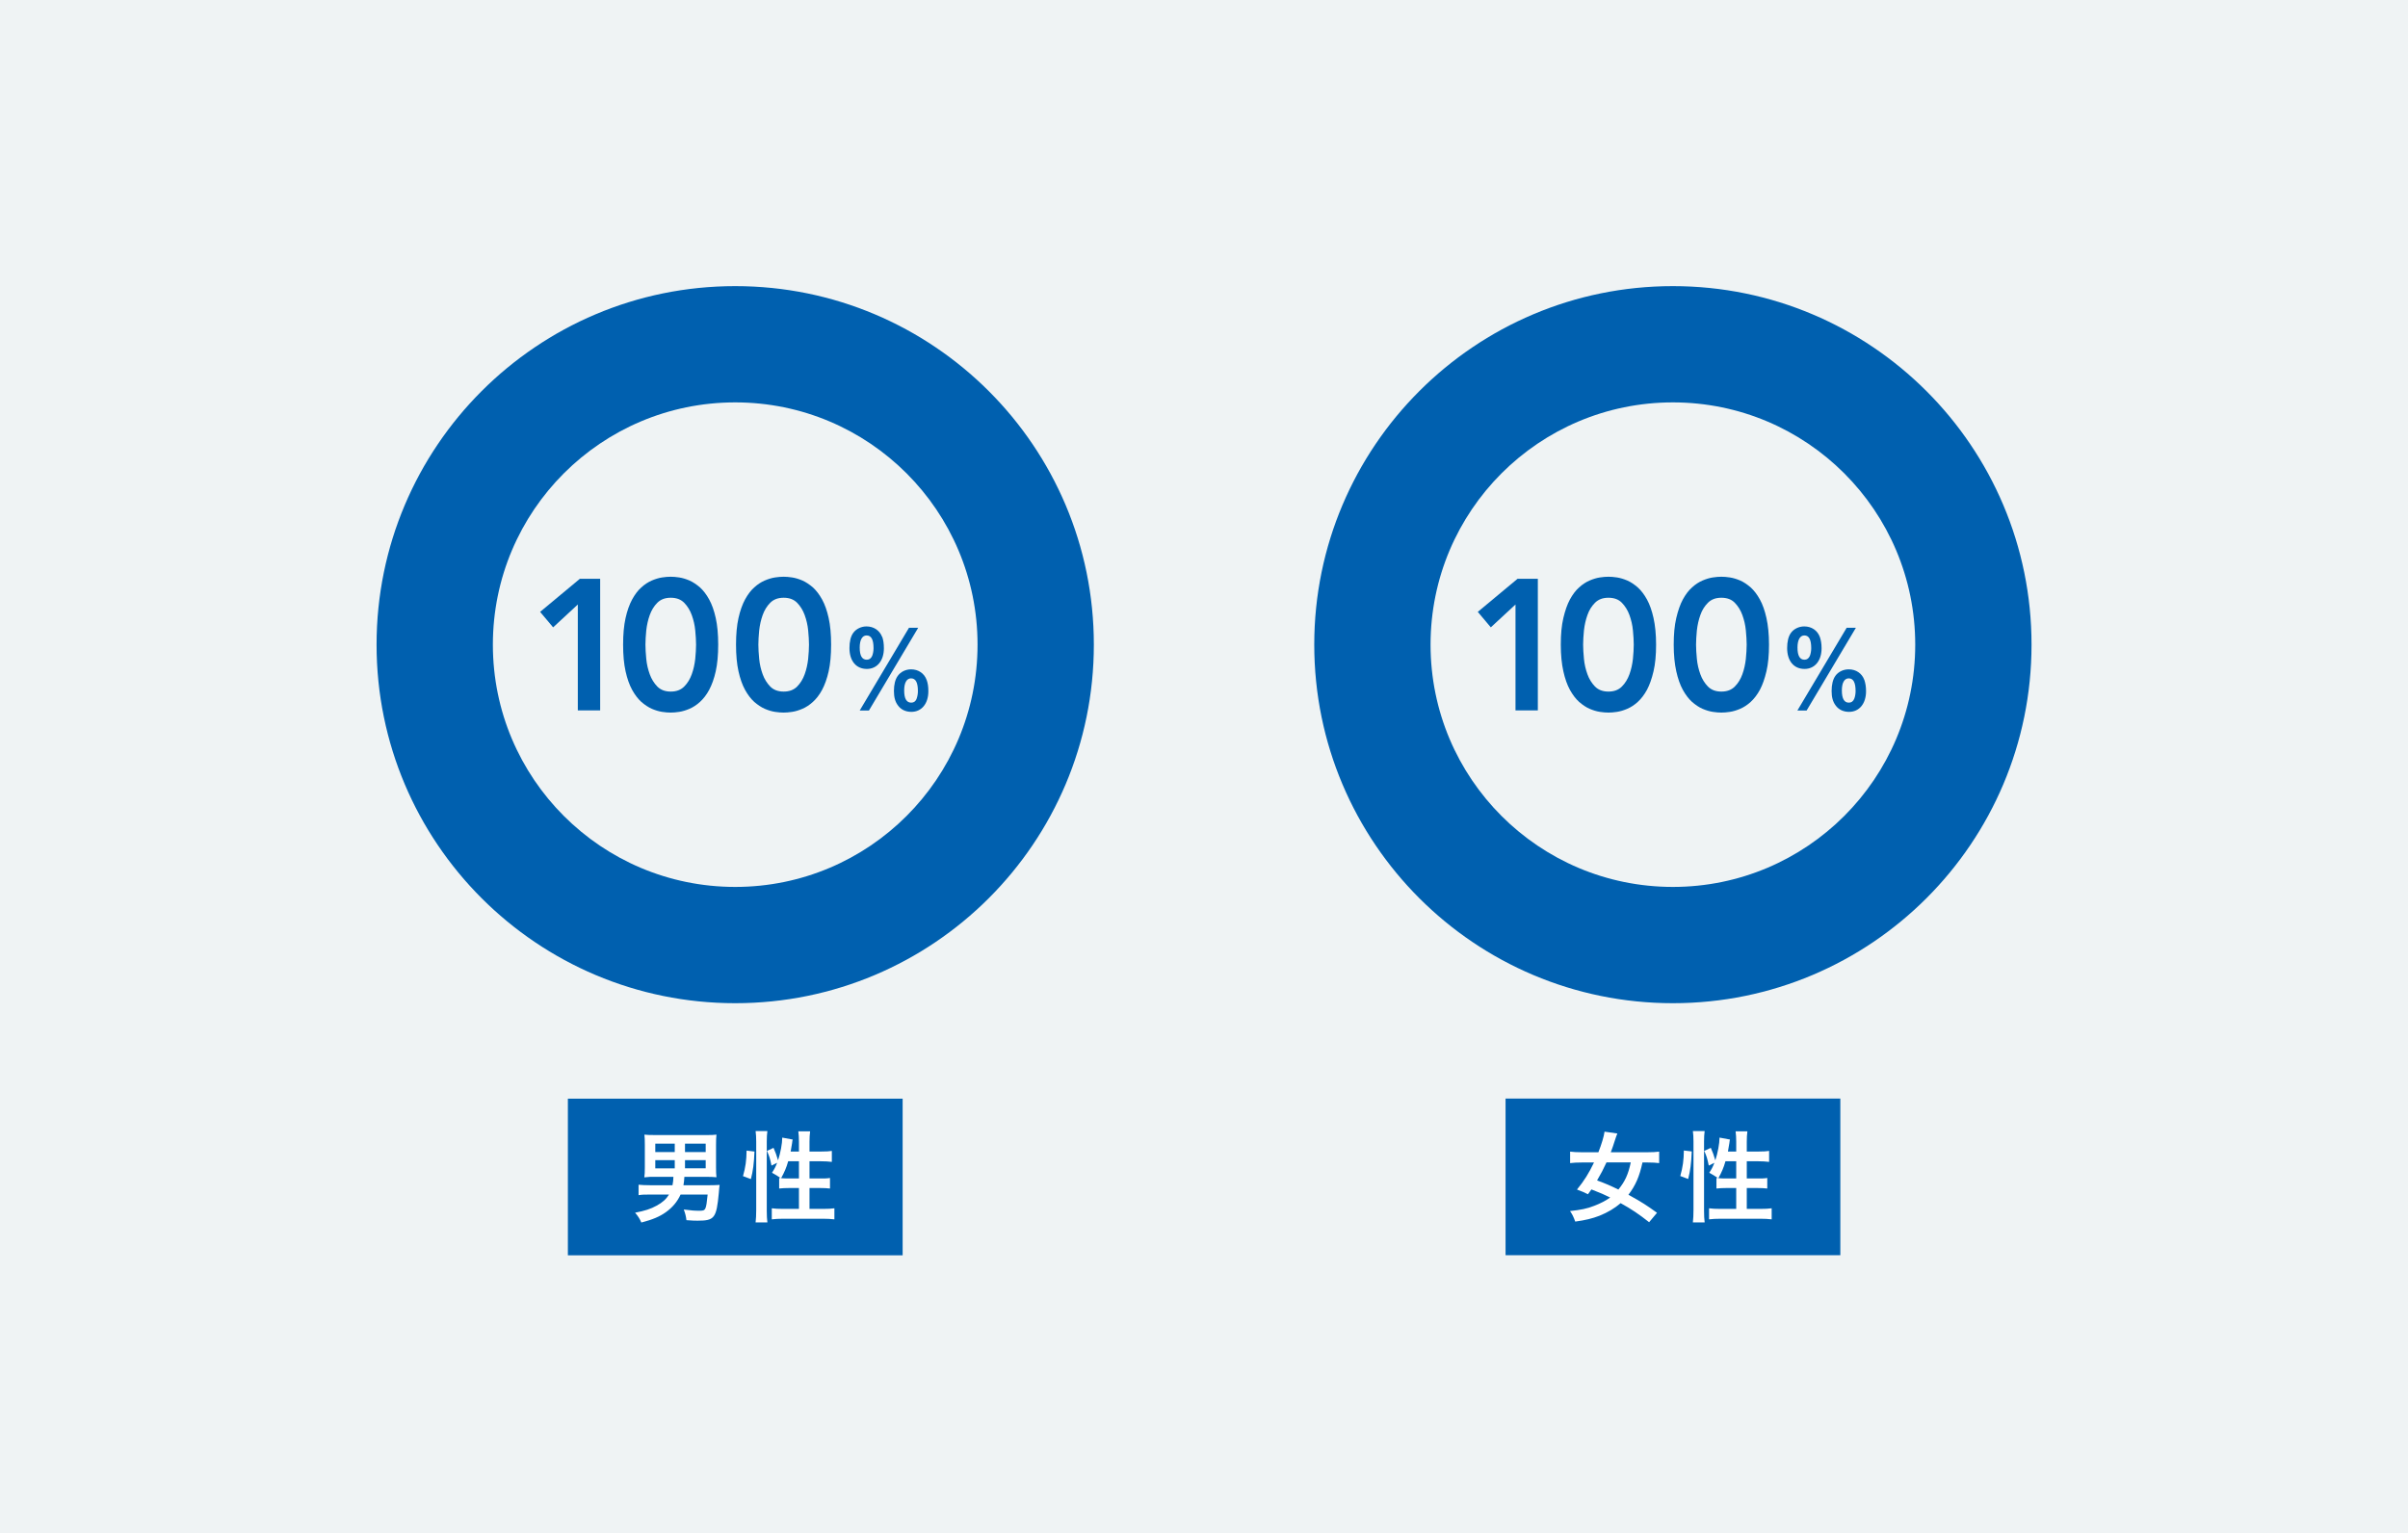 <?xml version="1.0" encoding="UTF-8"?>
<svg id="b" data-name="レイヤー_2" xmlns="http://www.w3.org/2000/svg" width="235" height="149.66" viewBox="0 0 235 149.66">
  <g id="c" data-name="数字で見る">
    <g>
      <rect width="235" height="149.66" style="fill: #eff3f4;"/>
      <g>
        <rect x="55.42" y="107.25" width="32.67" height="15.29" style="fill: #0060af;"/>
        <g>
          <path d="M63.95,114.88h-.5q-.28.02-.57.05c.04-.28.05-.51.05-.96v-2.22c0-.46-.01-.72-.04-.99.27.03.53.04.99.04h5.04c.47,0,.73,0,1-.04-.03.29-.04.51-.04.99v2.22c0,.42.01.66.04.95-.27-.03-.6-.04-.94-.04h-2.19c-.02.34-.04.51-.09.82h2.49c.36,0,.66-.01,1.04-.03-.03.18-.04.31-.08.79-.23,2.45-.42,2.7-2.06,2.7-.32,0-.42,0-1.1-.05-.04-.36-.11-.65-.26-1.04.78.1,1.07.12,1.51.12.64,0,.66-.04.82-1.58h-2.64c-.32.7-.79,1.26-1.45,1.73-.59.42-1.29.72-2.38,1-.16-.37-.32-.62-.61-.96.94-.18,1.52-.36,2.11-.69.57-.31.93-.64,1.2-1.08h-1.83c-.54,0-.8,0-1.14.06v-1.02c.25.03.69.05,1.15.05h2.16c.06-.27.08-.52.09-.82h-1.77ZM63.95,111.64v.82h1.9v-.82h-1.9ZM63.95,113.25v.8h1.9v-.8h-1.9ZM68.87,112.46v-.82h-2.02v.82h2.02ZM68.87,114.05v-.8h-2.02v.8h2.02Z" style="fill: #fff;"/>
          <path d="M72.51,114.81c.25-.88.34-1.55.35-2.49l.77.09c-.05,1.18-.14,1.89-.35,2.69l-.77-.29ZM73.74,119.33c.04-.35.06-.75.06-1.21v-6.69c0-.43-.02-.69-.06-1.02h1.15c-.04.32-.06.58-.06,1.02v6.76c0,.49.02.8.06,1.14h-1.15ZM77.97,112.41v-.96c0-.39-.02-.69-.06-1.01h1.15c-.04.33-.06.6-.06,1.01v.96h1.13c.5,0,.81-.02,1.05-.06v1.07c-.31-.04-.68-.06-1.05-.06h-1.13v1.68h.96c.49,0,.77,0,1.04-.05v1.03c-.26-.03-.58-.05-1.05-.05h-.95v2.04h1.31c.47,0,.85-.02,1.12-.06v1.08c-.34-.04-.67-.06-1.12-.06h-3.87c-.45,0-.79.02-1.12.06v-1.08c.27.04.66.06,1.12.06h1.53v-2.04h-.87c-.41,0-.81.02-1.06.05v-1.03c.07,0,.09,0,.16.02q-.4-.28-.86-.53c.23-.35.34-.56.5-.97l-.55.27c-.15-.74-.21-.9-.44-1.43l.64-.3c.17.37.31.76.44,1.22.24-.73.41-1.64.41-2.22l1.02.19c-.03.11-.04.15-.06.35-.03.16-.1.59-.14.82h.81ZM76.92,113.36c-.18.64-.37,1.07-.69,1.65.21.02.42.03.73.03h1.01v-1.68h-1.05Z" style="fill: #fff;"/>
        </g>
      </g>
      <g>
        <path d="M163.26,62.93V27.93c19.33,0,35,15.67,35,35s-15.67,35-35,35-35-15.67-35-35,15.67-35,35-35h0v35Z" style="fill: #0060af;"/>
        <circle cx="163.26" cy="62.93" r="23.65" style="fill: #eff3f4;"/>
      </g>
      <g>
        <path d="M147.9,59.01l-2.41,2.23-1.27-1.51,3.88-3.23h1.98v12.85h-2.18v-10.34Z" style="fill: #0060af;"/>
        <path d="M152.32,62.93c0-1.02.08-1.88.25-2.6s.38-1.33.64-1.81c.27-.49.56-.88.9-1.18.33-.3.67-.52,1.02-.67s.68-.25,1-.3c.32-.05.6-.07.84-.07s.52.02.84.07c.32.05.65.15,1,.3s.68.38,1.02.67c.33.3.63.69.9,1.18.27.49.48,1.09.64,1.81s.25,1.59.25,2.6-.08,1.88-.25,2.6-.38,1.32-.64,1.81c-.27.49-.57.88-.9,1.18-.33.3-.67.52-1.02.67s-.68.25-1,.3c-.32.05-.6.07-.84.07s-.52-.02-.84-.07c-.32-.05-.65-.15-1-.3s-.68-.38-1.02-.67c-.33-.3-.63-.69-.9-1.18-.27-.49-.48-1.09-.64-1.81s-.25-1.59-.25-2.6ZM154.5,62.93c0,.4.03.86.08,1.39.05.53.17,1.03.34,1.5.17.47.42.87.74,1.2.33.33.76.49,1.31.49s.98-.16,1.31-.49c.33-.33.57-.73.74-1.2.17-.47.28-.97.34-1.5.05-.53.08-.99.08-1.39s-.03-.86-.08-1.39c-.05-.53-.17-1.03-.34-1.5-.17-.47-.42-.87-.74-1.2s-.76-.49-1.31-.49-.98.16-1.31.49-.58.73-.74,1.2c-.17.47-.28.97-.34,1.5-.05.53-.08.99-.08,1.39Z" style="fill: #0060af;"/>
        <path d="M163.34,62.93c0-1.02.08-1.88.25-2.6s.38-1.33.64-1.81c.27-.49.56-.88.9-1.18.33-.3.67-.52,1.02-.67s.68-.25,1-.3c.32-.05.6-.07.84-.07s.52.02.84.07c.32.05.65.15,1,.3s.68.38,1.02.67c.33.3.63.69.9,1.18.27.49.48,1.09.64,1.81s.25,1.59.25,2.6-.08,1.88-.25,2.6-.38,1.32-.64,1.81c-.27.49-.57.88-.9,1.18-.33.3-.67.52-1.02.67s-.68.25-1,.3c-.32.05-.6.07-.84.07s-.52-.02-.84-.07c-.32-.05-.65-.15-1-.3s-.68-.38-1.02-.67c-.33-.3-.63-.69-.9-1.18-.27-.49-.48-1.09-.64-1.81s-.25-1.59-.25-2.6ZM165.52,62.93c0,.4.03.86.08,1.39.05.53.17,1.03.34,1.5.17.47.42.87.74,1.2.33.33.76.49,1.31.49s.98-.16,1.31-.49c.33-.33.57-.73.74-1.2.17-.47.28-.97.34-1.5.05-.53.08-.99.08-1.39s-.03-.86-.08-1.39c-.05-.53-.17-1.03-.34-1.5-.17-.47-.42-.87-.74-1.2s-.76-.49-1.31-.49-.98.16-1.31.49-.58.73-.74,1.2c-.17.47-.28.97-.34,1.5-.05.53-.08.99-.08,1.39Z" style="fill: #0060af;"/>
        <path d="M177.6,62.17c.11.33.17.66.17,1.12,0,1.2-.66,2.01-1.66,2.01-1.05,0-1.7-.78-1.7-2.04,0-.62.12-1.14.37-1.48.28-.39.78-.63,1.3-.63.71,0,1.29.39,1.52,1.03ZM181.12,61.28l-4.81,8.08h-.9l4.81-8.08h.9ZM176.63,64.02c.08-.2.13-.49.13-.74,0-.85-.22-1.25-.67-1.25-.42,0-.67.43-.67,1.18,0,.8.23,1.19.68,1.19.25,0,.42-.13.53-.38ZM181.94,66.36c.11.33.17.66.17,1.12,0,1.21-.66,2.01-1.66,2.01-.55,0-1.02-.22-1.31-.63-.27-.36-.39-.8-.39-1.41s.12-1.13.37-1.48c.28-.39.77-.63,1.3-.63.71,0,1.29.39,1.52,1.03ZM180.96,68.21c.08-.2.13-.49.13-.74,0-.85-.22-1.25-.67-1.25-.42,0-.67.42-.67,1.18,0,.8.23,1.19.68,1.19.25,0,.42-.12.53-.38Z" style="fill: #0060af;"/>
      </g>
      <g>
        <path d="M71.75,62.93V27.93c19.33,0,35,15.67,35,35s-15.67,35-35,35-35-15.67-35-35,15.67-35,35-35h0v35Z" style="fill: #0060af;"/>
        <circle cx="71.75" cy="62.93" r="23.65" style="fill: #eff3f4;"/>
      </g>
      <g>
        <path d="M56.39,59.01l-2.41,2.23-1.27-1.51,3.88-3.23h1.98v12.85h-2.18v-10.34Z" style="fill: #0060af;"/>
        <path d="M60.81,62.93c0-1.02.08-1.88.24-2.6.16-.72.38-1.33.64-1.81.27-.49.56-.88.9-1.18.33-.3.67-.52,1.02-.67.35-.15.68-.25,1-.3.32-.05.6-.07.84-.07s.52.02.84.07c.32.05.65.15,1,.3.34.15.68.38,1.02.67.33.3.63.69.9,1.18.27.49.48,1.09.64,1.81.16.72.24,1.59.24,2.6s-.08,1.88-.24,2.6c-.16.72-.38,1.32-.64,1.81s-.57.88-.9,1.18c-.33.3-.67.52-1.02.67-.35.15-.68.25-1,.3-.32.05-.6.07-.84.07s-.52-.02-.84-.07c-.32-.05-.65-.15-1-.3-.34-.15-.68-.38-1.02-.67-.33-.3-.63-.69-.9-1.18s-.48-1.09-.64-1.81c-.16-.72-.24-1.59-.24-2.6ZM62.99,62.93c0,.4.03.86.08,1.39.05.53.17,1.03.34,1.5s.42.87.74,1.2c.33.33.76.49,1.31.49s.98-.16,1.31-.49c.33-.33.57-.73.74-1.2.17-.47.28-.97.34-1.5.05-.53.08-.99.08-1.39s-.03-.86-.08-1.39c-.05-.53-.17-1.03-.34-1.5-.17-.47-.42-.87-.74-1.2-.33-.33-.76-.49-1.31-.49s-.98.16-1.31.49c-.33.33-.57.73-.74,1.2s-.28.97-.34,1.5c-.05.53-.08.99-.08,1.39Z" style="fill: #0060af;"/>
        <path d="M71.83,62.93c0-1.02.08-1.88.24-2.6.16-.72.38-1.33.64-1.81.27-.49.56-.88.9-1.18.33-.3.67-.52,1.02-.67.35-.15.68-.25,1-.3.32-.05.6-.07.84-.07s.52.02.84.07c.32.05.65.15,1,.3.34.15.68.38,1.02.67.33.3.63.69.9,1.18.27.49.48,1.09.64,1.81.16.72.24,1.59.24,2.6s-.08,1.88-.24,2.6c-.16.72-.38,1.32-.64,1.81s-.57.88-.9,1.18c-.33.3-.67.52-1.02.67-.35.15-.68.25-1,.3-.32.05-.6.07-.84.07s-.52-.02-.84-.07c-.32-.05-.65-.15-1-.3-.34-.15-.68-.38-1.02-.67-.33-.3-.63-.69-.9-1.18s-.48-1.09-.64-1.81c-.16-.72-.24-1.59-.24-2.6ZM74.01,62.93c0,.4.03.86.08,1.39.05.53.17,1.03.34,1.5s.42.87.74,1.2c.33.33.76.49,1.31.49s.98-.16,1.31-.49c.33-.33.57-.73.74-1.2.17-.47.28-.97.34-1.5.05-.53.08-.99.08-1.39s-.03-.86-.08-1.39c-.05-.53-.17-1.03-.34-1.5-.17-.47-.42-.87-.74-1.2-.33-.33-.76-.49-1.31-.49s-.98.16-1.31.49c-.33.33-.57.73-.74,1.2s-.28.97-.34,1.5c-.05.53-.08.99-.08,1.39Z" style="fill: #0060af;"/>
        <path d="M86.1,62.17c.11.33.16.66.16,1.12,0,1.2-.66,2.01-1.66,2.01-1.05,0-1.7-.78-1.7-2.04,0-.62.12-1.14.37-1.48.28-.39.78-.63,1.29-.63.71,0,1.29.39,1.53,1.03ZM89.61,61.28l-4.81,8.08h-.9l4.81-8.08h.9ZM85.12,64.02c.08-.2.13-.49.13-.74,0-.85-.22-1.25-.68-1.25-.42,0-.67.43-.67,1.18,0,.8.23,1.19.69,1.19.25,0,.42-.13.53-.38ZM90.43,66.36c.12.33.17.66.17,1.12,0,1.21-.66,2.01-1.66,2.01-.55,0-1.02-.22-1.31-.63-.27-.36-.39-.8-.39-1.41s.12-1.13.38-1.48c.28-.39.77-.63,1.29-.63.71,0,1.29.39,1.52,1.03ZM89.45,68.21c.08-.2.13-.49.13-.74,0-.85-.22-1.25-.67-1.25-.42,0-.67.42-.67,1.18,0,.8.23,1.19.69,1.19.25,0,.42-.12.53-.38Z" style="fill: #0060af;"/>
      </g>
      <g>
        <rect x="146.93" y="107.24" width="32.67" height="15.29" style="fill: #0060af;"/>
        <g>
          <path d="M160.94,119.31c-1-.79-1.74-1.29-2.78-1.86-.58.5-1.27.91-2.07,1.23-.7.27-1.36.43-2.36.57-.17-.47-.29-.72-.51-1.03,1.04-.11,1.69-.24,2.36-.51.61-.23,1.14-.51,1.56-.81-.75-.36-.76-.37-1.83-.79-.08.12-.14.19-.34.47-.37-.19-.55-.26-1.07-.46.69-.84,1.16-1.59,1.66-2.64h-1.2c-.46,0-.84.02-1.13.06v-1.12c.32.04.66.06,1.13.06h1.63c.32-.82.53-1.52.6-2.01l1.25.18c-.06.14-.15.38-.24.67-.15.47-.25.77-.4,1.16h3.59c.49,0,.83-.02,1.13-.06v1.12c-.31-.04-.66-.06-1.1-.06h-.53c-.29,1.36-.68,2.25-1.37,3.15,1.34.74,1.78,1.03,2.79,1.76l-.77.92ZM156.78,113.47c-.31.67-.53,1.1-.92,1.76.87.32,1.32.52,2.08.89.64-.78.96-1.47,1.21-2.65h-2.37Z" style="fill: #fff;"/>
          <path d="M163.98,114.8c.25-.88.34-1.55.35-2.49l.77.09c-.05,1.18-.14,1.89-.35,2.69l-.77-.29ZM165.21,119.33c.04-.35.06-.75.06-1.21v-6.69c0-.43-.02-.69-.06-1.02h1.15c-.04.32-.06.58-.06,1.02v6.76c0,.49.02.8.06,1.14h-1.15ZM169.44,112.41v-.96c0-.39-.02-.69-.06-1.01h1.15c-.04.33-.06.6-.06,1.01v.96h1.13c.5,0,.81-.02,1.05-.06v1.07c-.31-.04-.68-.06-1.05-.06h-1.13v1.68h.96c.49,0,.77,0,1.04-.05v1.03c-.26-.03-.58-.05-1.05-.05h-.95v2.04h1.31c.47,0,.85-.02,1.12-.06v1.08c-.34-.04-.67-.06-1.12-.06h-3.87c-.45,0-.79.02-1.12.06v-1.08c.27.04.66.06,1.12.06h1.53v-2.04h-.87c-.41,0-.81.02-1.06.05v-1.03c.07,0,.09,0,.16.02q-.4-.28-.86-.53c.23-.35.34-.56.5-.97l-.55.27c-.15-.74-.21-.9-.44-1.43l.64-.3c.17.37.31.76.44,1.22.24-.73.41-1.64.41-2.22l1.02.19c-.03.11-.04.15-.06.35-.03.16-.1.59-.14.82h.81ZM168.39,113.36c-.18.64-.37,1.07-.69,1.65.21.02.42.03.73.03h1.01v-1.68h-1.05Z" style="fill: #fff;"/>
        </g>
      </g>
    </g>
  </g>
</svg>
